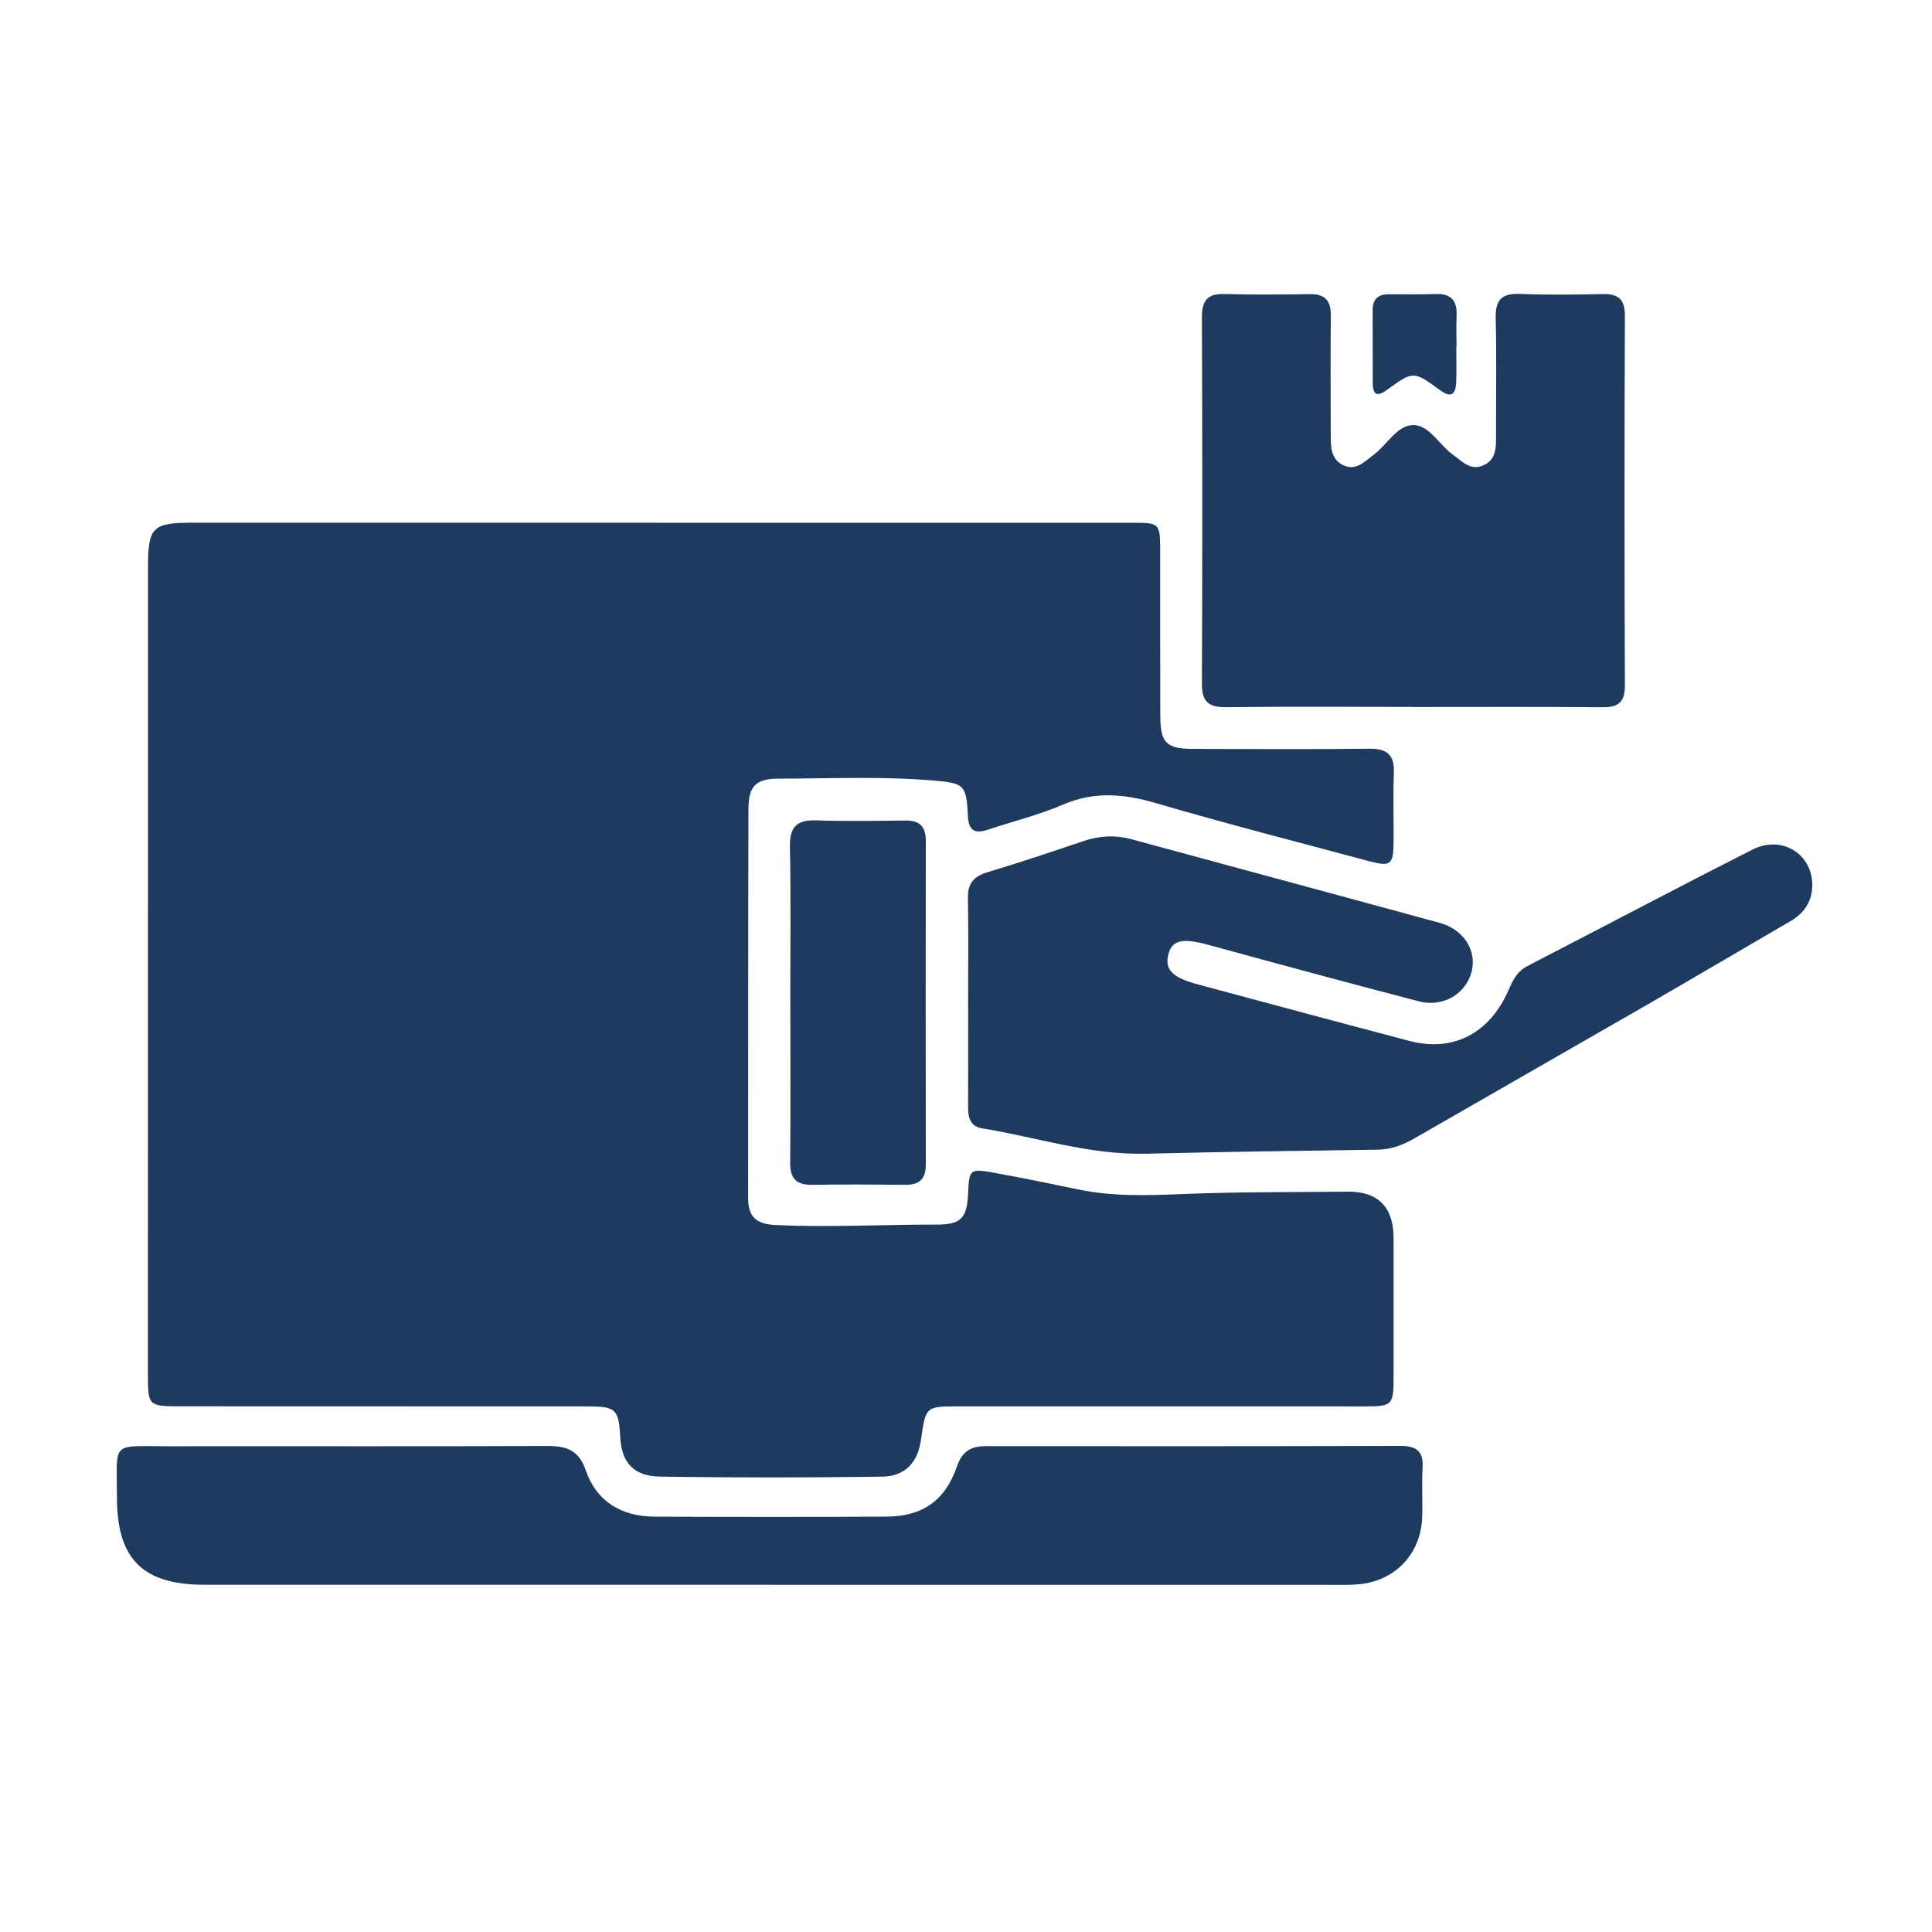<?xml version="1.0" encoding="UTF-8"?><svg id="b" xmlns="http://www.w3.org/2000/svg" width="500" height="500" viewBox="0 0 500 500"><defs><style>.c{fill:#1e3b5f;}</style></defs><path class="c" d="m170.81,135.29c40.69,0,81.38,0,122.07,0,7.32,0,7.35.04,7.37,7.5.02,14.17-.03,28.33.03,42.5.03,6.94,1.56,8.5,8.41,8.52,15.22.05,30.43.13,45.65-.04,4.59-.05,6.57,1.53,6.39,6.23-.23,5.97-.01,11.95-.07,17.92-.06,5.84-.75,6.44-6.27,4.97-18.49-4.94-37.02-9.72-55.39-15.08-8.2-2.39-15.84-3.05-23.92.43-6.25,2.69-12.96,4.33-19.44,6.49-3.49,1.16-4.98.15-5.16-3.69-.38-8-1-8.37-9.04-9.05-13.32-1.12-26.65-.49-39.98-.48-5.82,0-7.74,1.94-7.76,7.8-.1,33.62-.05,67.25-.08,100.87,0,4.66,2.11,6.6,6.86,6.84,14.01.68,28.01-.13,42.01-.1,6.18.01,7.77-1.7,8.05-7.96.29-6.42.37-6.59,6.94-5.41,7.23,1.3,14.42,2.8,21.62,4.29,8.96,1.86,17.96,1.54,27.04,1.17,14.17-.58,28.37-.45,42.56-.61q11.97-.13,11.96,12.16c0,11.95.02,23.9,0,35.84,0,7.24-.33,7.58-7.46,7.58-35.05,0-70.1-.01-105.15-.01-8.48,0-8.48.02-9.69,8.59-.84,5.91-4.06,9.52-10.14,9.6-19.14.26-38.29.29-57.44-.02-6.91-.11-9.93-3.73-10.27-10.26-.37-7.09-1.13-7.9-8.21-7.9-35.22-.03-70.44-.02-105.66-.03-8.23,0-8.36-.14-8.36-8.25,0-69.64,0-139.28.02-208.92,0-10.34,1.17-11.5,11.45-11.5,40.35,0,80.7,0,121.05,0Z"/><path class="c" d="m250.55,259.01c0-8.87.11-17.75-.05-26.62-.07-3.7,1.47-5.56,4.95-6.62,8.33-2.53,16.61-5.25,24.86-8.07,4.19-1.43,8.28-1.66,12.57-.49,26.54,7.23,53.11,14.35,79.65,21.61,6.3,1.72,9.71,7.16,8.32,12.65-1.44,5.72-7.38,9.31-13.63,7.68-18.19-4.74-36.33-9.65-54.45-14.61-6.65-1.82-9.43-1.32-10.4,2.44-1,3.87.94,5.98,7.41,7.72,18.31,4.93,36.62,9.86,54.96,14.69,11.28,2.97,20.74-1.89,25.65-13.12,1.12-2.56,2.22-4.87,4.89-6.25,19.43-10.03,38.75-20.27,58.26-30.14,7.47-3.78,15.3.96,15.47,8.89.09,4.31-1.92,7.46-5.65,9.63-12.41,7.21-24.75,14.51-37.18,21.68-19.98,11.52-40.01,22.94-59.99,34.46-3.02,1.74-6.07,2.95-9.64,3-19.99.28-39.98.55-59.97,1.04-14.57.36-28.32-4.27-42.45-6.57-3.3-.54-3.6-3.11-3.59-5.86.04-9.05.01-18.09.01-27.14Z"/><path class="c" d="m199.54,410.13c-48.89,0-97.79,0-146.68,0-15.82,0-22.56-6.59-22.59-22.38-.03-15.1-1.73-13.43,13.31-13.46,32.65-.05,65.31.07,97.96-.07,4.98-.02,8.21.96,10.05,6.29,2.81,8.15,9.32,11.97,17.86,12,20,.08,40,.1,60.01-.01,9.28-.05,15.15-4.16,18.18-12.95,1.36-3.95,3.63-5.3,7.55-5.29,35.73.04,71.46.04,107.19-.06,4.06-.01,6.05,1.26,5.79,5.61-.25,4.25.03,8.53-.11,12.8-.33,9.82-7.33,16.9-17.22,17.47-2.39.14-4.79.07-7.18.07-48.04,0-96.08,0-144.12,0v-.02Z"/><path class="c" d="m365.53,182.95c-16.06,0-32.13-.12-48.19.07-4.6.05-6.31-1.43-6.29-6.17.15-31.56.13-63.12,0-94.68-.02-4.36,1.39-6.21,5.88-6.08,7.34.21,14.69.13,22.04.03,3.93-.06,5.49,1.65,5.45,5.55-.12,10.4-.03,20.81-.02,31.22,0,2.97.13,6.03,3.25,7.51,3.23,1.53,5.36-.84,7.71-2.58,3.55-2.62,6.16-7.75,10.34-7.81,4.21-.06,6.78,5.17,10.38,7.72,2.38,1.68,4.4,4.12,7.69,2.75,3.54-1.48,3.4-4.72,3.4-7.85-.01-10.07.16-20.13-.08-30.19-.11-4.53,1.27-6.57,6.1-6.38,7.17.28,14.35.2,21.53.04,4.07-.09,5.82,1.31,5.8,5.62-.12,31.9-.12,63.8,0,95.7.01,4.26-1.64,5.65-5.77,5.61-16.4-.14-32.81-.06-49.21-.06v-.02Z"/><path class="c" d="m204.52,259.46c0-13.46.18-26.93-.09-40.38-.1-5.21,1.9-6.94,6.91-6.77,7.67.26,15.36.12,23.04.04,3.67-.04,5.23,1.62,5.22,5.26-.05,27.94-.05,55.89,0,83.83,0,3.71-1.69,5.21-5.29,5.18-8.02-.07-16.04-.12-24.06.01-4.12.07-5.8-1.58-5.76-5.77.14-13.8.05-27.6.05-41.4h-.02Z"/><path class="c" d="m376.88,89.83c0,3.07.12,6.14-.03,9.2-.15,2.99-1.25,4.08-4.15,1.96-6.87-5.03-6.96-5.02-13.72-.11-2.53,1.84-3.69,1.41-3.71-1.7-.03-6.3.01-12.61-.02-18.91-.02-2.76,1.32-4.09,4.03-4.11,4.09-.02,8.19.08,12.28-.07,4-.15,5.56,1.75,5.41,5.56-.11,2.72-.02,5.45-.02,8.18-.02,0-.04,0-.07,0Z"/></svg>